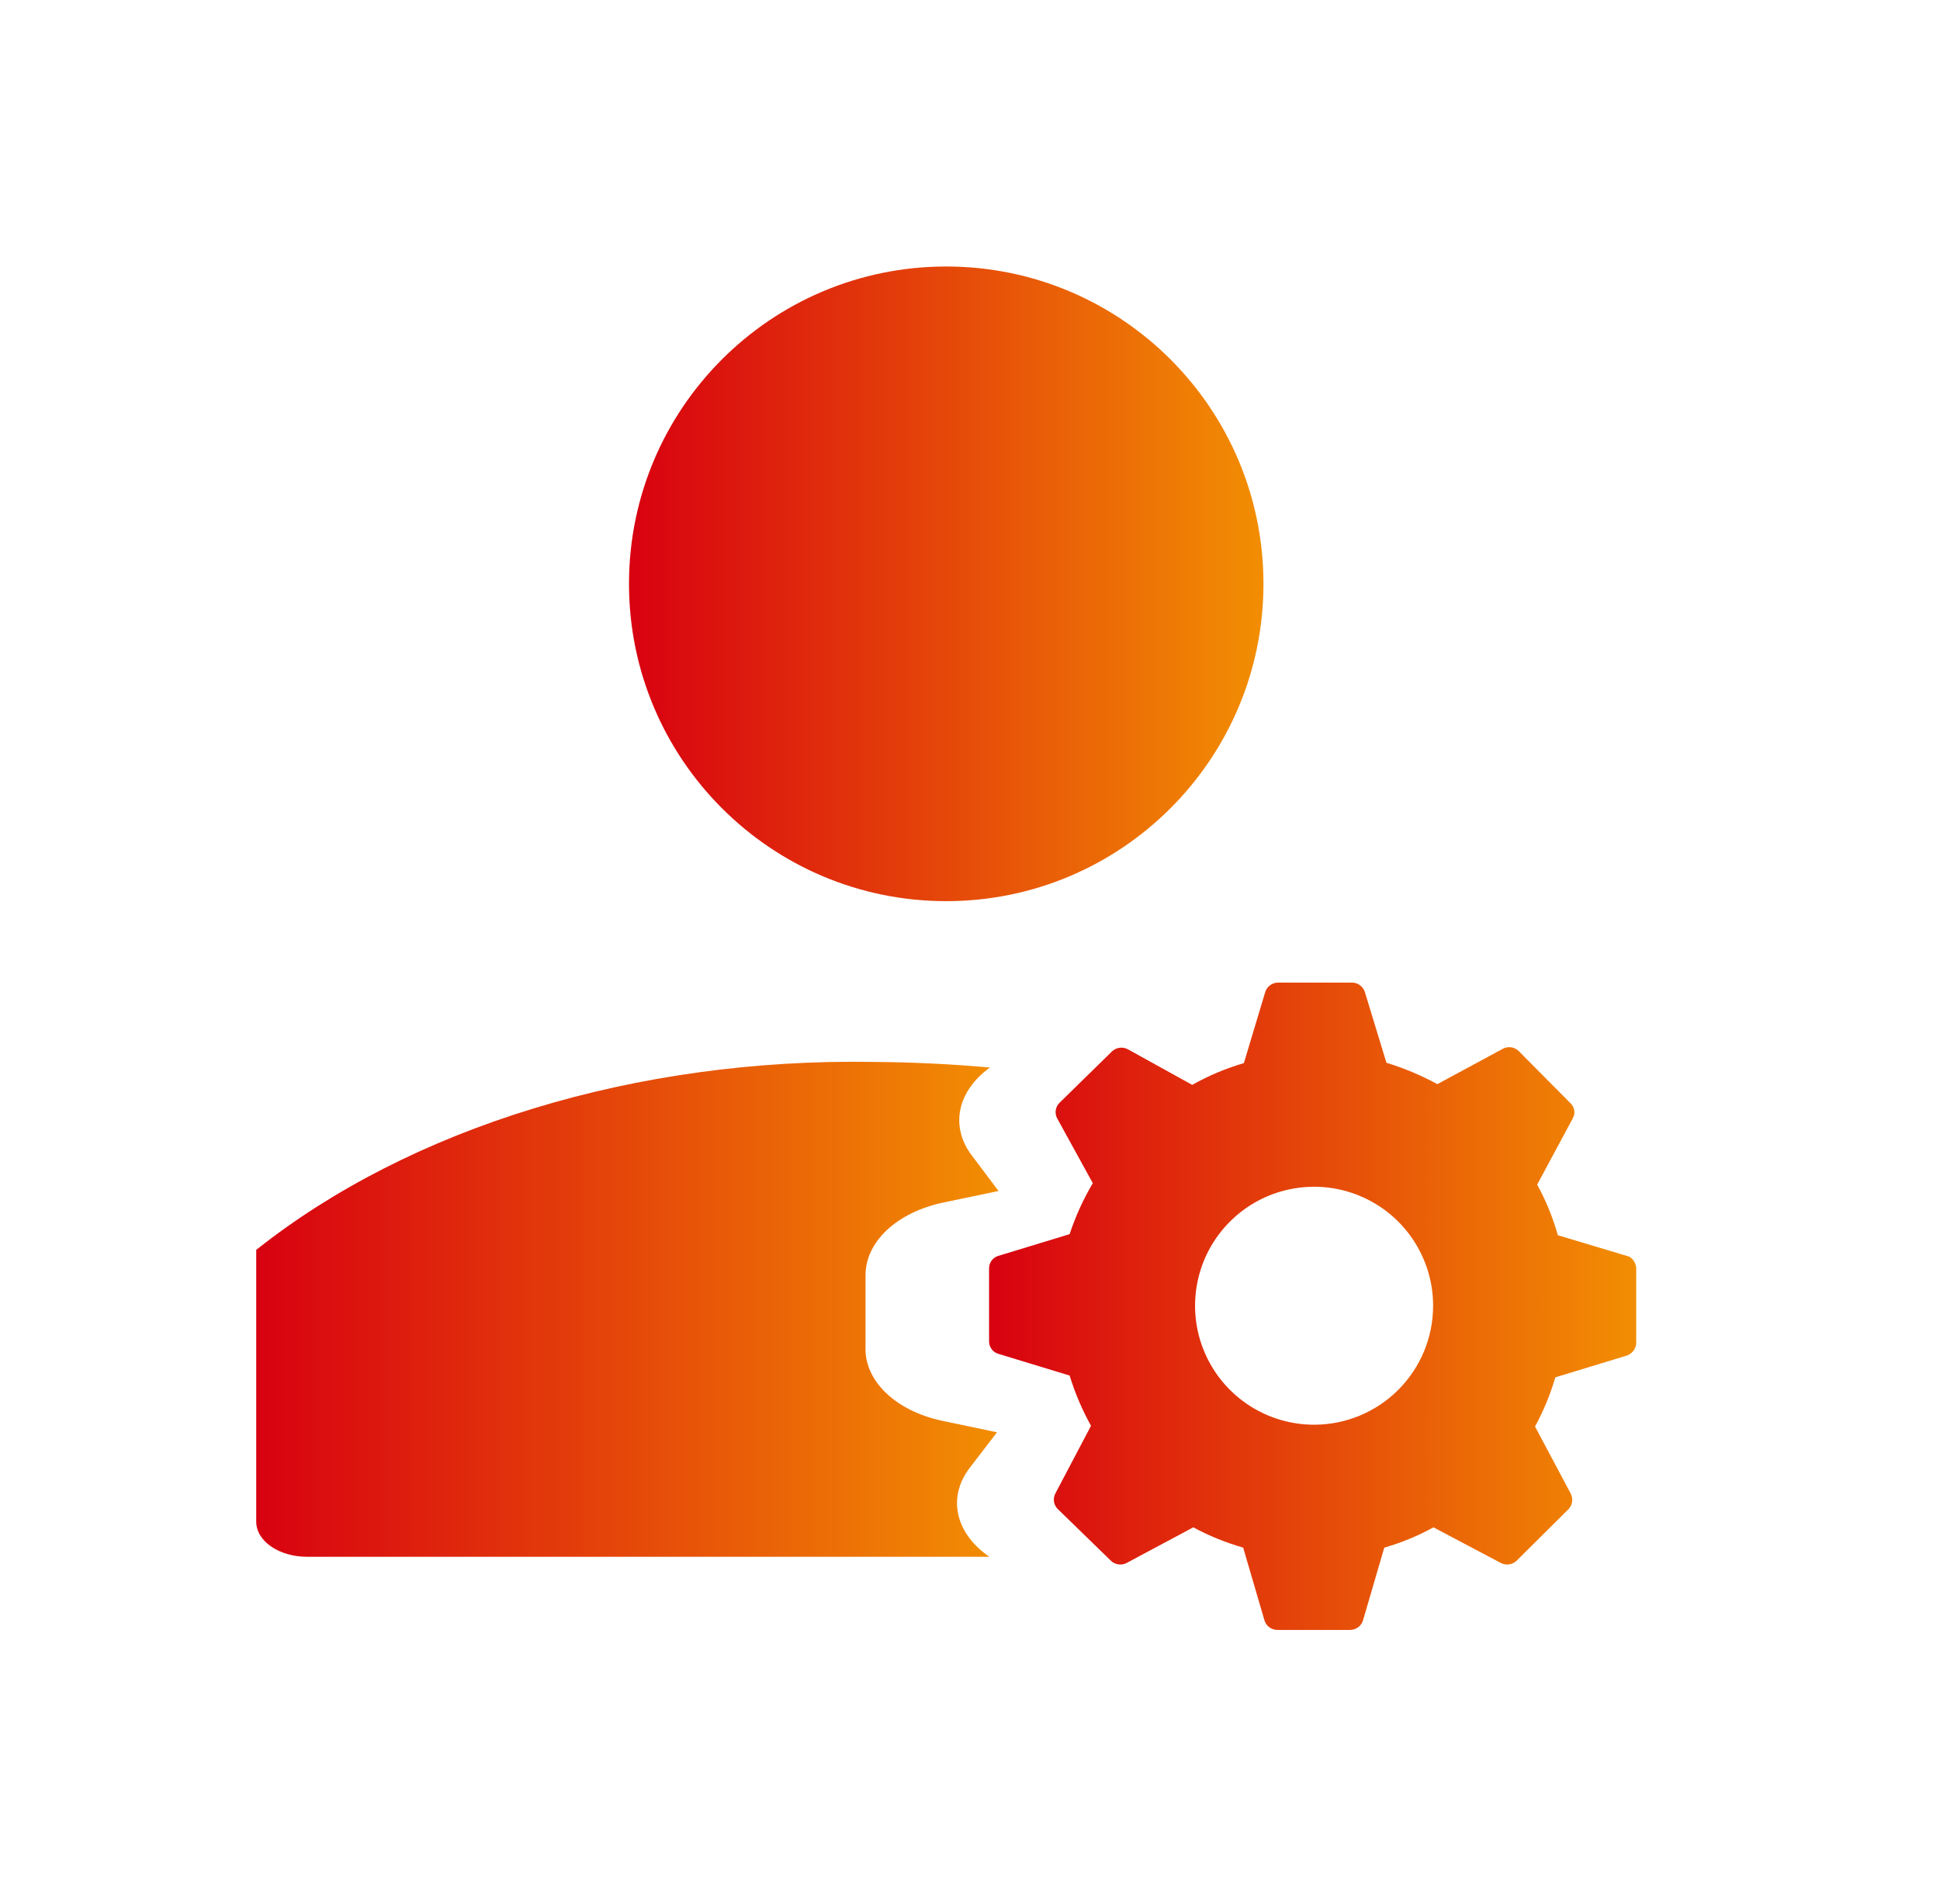 <svg width="53" height="52" viewBox="0 0 53 52" fill="none" xmlns="http://www.w3.org/2000/svg">
<g clip-path="url(#clip0_1326_65111)">
<path d="M25.85 24.613C30.637 24.613 34.517 20.732 34.517 15.946C34.517 11.159 30.637 7.279 25.85 7.279C21.064 7.279 17.184 11.159 17.184 15.946C17.184 20.732 21.064 24.613 25.85 24.613Z" fill="url(#paint0_linear_1326_65111)"/>
<path d="M27.03 42.52C26.572 42.207 26.273 41.8 26.178 41.359C26.083 40.919 26.197 40.469 26.503 40.077L27.238 39.12L25.726 38.803C25.11 38.67 24.573 38.402 24.198 38.038C23.822 37.675 23.628 37.238 23.646 36.792V34.828C23.645 34.384 23.85 33.952 24.232 33.594C24.615 33.237 25.153 32.975 25.768 32.845L27.28 32.529L26.559 31.571C26.261 31.185 26.148 30.744 26.235 30.31C26.323 29.877 26.606 29.473 27.044 29.157C25.977 29.061 24.902 29.01 23.826 29.004C20.647 28.953 17.491 29.386 14.582 30.273C11.674 31.161 9.085 32.481 7 34.138V41.562C7 41.816 7.146 42.06 7.406 42.239C7.666 42.419 8.019 42.52 8.387 42.52H27.03Z" fill="url(#paint1_linear_1326_65111)"/>
<path d="M44.507 34.321L42.559 33.737C42.425 33.256 42.235 32.792 41.995 32.355L42.968 30.545C43.006 30.478 43.02 30.4 43.007 30.324C42.995 30.248 42.957 30.178 42.9 30.127L41.489 28.706C41.434 28.653 41.365 28.618 41.29 28.606C41.215 28.594 41.138 28.605 41.07 28.638L39.269 29.611C38.825 29.37 38.359 29.175 37.877 29.027L37.283 27.081C37.257 27.009 37.209 26.948 37.146 26.904C37.083 26.86 37.009 26.837 36.932 26.838H34.907C34.831 26.84 34.758 26.865 34.697 26.911C34.636 26.956 34.59 27.019 34.567 27.091L33.982 29.037C33.491 29.18 33.017 29.379 32.571 29.631L30.809 28.657C30.74 28.621 30.662 28.607 30.585 28.618C30.508 28.628 30.436 28.663 30.38 28.716L28.949 30.117C28.893 30.171 28.856 30.242 28.843 30.32C28.831 30.397 28.844 30.476 28.881 30.545L29.855 32.316C29.594 32.756 29.382 33.222 29.222 33.708L27.275 34.301C27.201 34.322 27.136 34.367 27.091 34.429C27.045 34.49 27.021 34.565 27.021 34.642V36.636C27.021 36.713 27.045 36.788 27.091 36.849C27.136 36.911 27.201 36.956 27.275 36.977L29.222 37.57C29.368 38.047 29.564 38.507 29.806 38.942L28.832 40.791C28.796 40.86 28.782 40.939 28.795 41.017C28.807 41.094 28.844 41.165 28.901 41.219L30.351 42.63C30.407 42.684 30.479 42.718 30.556 42.728C30.633 42.739 30.711 42.725 30.779 42.689L32.6 41.716C33.033 41.949 33.49 42.134 33.963 42.27L34.547 44.265C34.572 44.339 34.619 44.403 34.681 44.448C34.744 44.493 34.82 44.518 34.898 44.518H36.893C36.969 44.516 37.043 44.49 37.104 44.445C37.165 44.4 37.21 44.337 37.234 44.265L37.818 42.27C38.285 42.136 38.736 41.95 39.162 41.716L41.002 42.689C41.07 42.725 41.148 42.739 41.225 42.728C41.302 42.718 41.374 42.684 41.43 42.63L42.852 41.219C42.905 41.163 42.939 41.092 42.95 41.015C42.96 40.938 42.946 40.86 42.91 40.791L41.936 38.962C42.169 38.536 42.355 38.085 42.491 37.619L44.438 37.026C44.512 37.002 44.576 36.957 44.623 36.896C44.67 36.835 44.697 36.762 44.701 36.685V34.671C44.704 34.6 44.687 34.53 44.653 34.469C44.618 34.407 44.568 34.356 44.507 34.321ZM35.91 38.913C35.267 38.915 34.637 38.726 34.101 38.37C33.565 38.014 33.147 37.507 32.899 36.914C32.651 36.32 32.586 35.666 32.71 35.035C32.834 34.404 33.143 33.824 33.598 33.369C34.052 32.913 34.631 32.603 35.262 32.477C35.893 32.35 36.548 32.414 37.142 32.66C37.737 32.906 38.246 33.322 38.603 33.857C38.961 34.391 39.152 35.02 39.152 35.663C39.152 36.524 38.811 37.349 38.203 37.958C37.595 38.567 36.771 38.911 35.91 38.913Z" fill="url(#paint2_linear_1326_65111)"/>
</g>
<defs>
<linearGradient id="paint0_linear_1326_65111" x1="17.184" y1="15.946" x2="34.517" y2="15.946" gradientUnits="userSpaceOnUse">
<stop stop-color="#D80110"/>
<stop offset="1" stop-color="#F28E03"/>
</linearGradient>
<linearGradient id="paint1_linear_1326_65111" x1="7" y1="35.76" x2="27.28" y2="35.76" gradientUnits="userSpaceOnUse">
<stop stop-color="#D80110"/>
<stop offset="1" stop-color="#F28E03"/>
</linearGradient>
<linearGradient id="paint2_linear_1326_65111" x1="27.021" y1="35.678" x2="44.702" y2="35.678" gradientUnits="userSpaceOnUse">
<stop stop-color="#D80110"/>
<stop offset="1" stop-color="#F28E03"/>
</linearGradient>
<clipPath id="clip0_1326_65111">
<rect width="52" height="52" fill="white" transform="translate(0.5)"/>
</clipPath>
</defs>
</svg>
